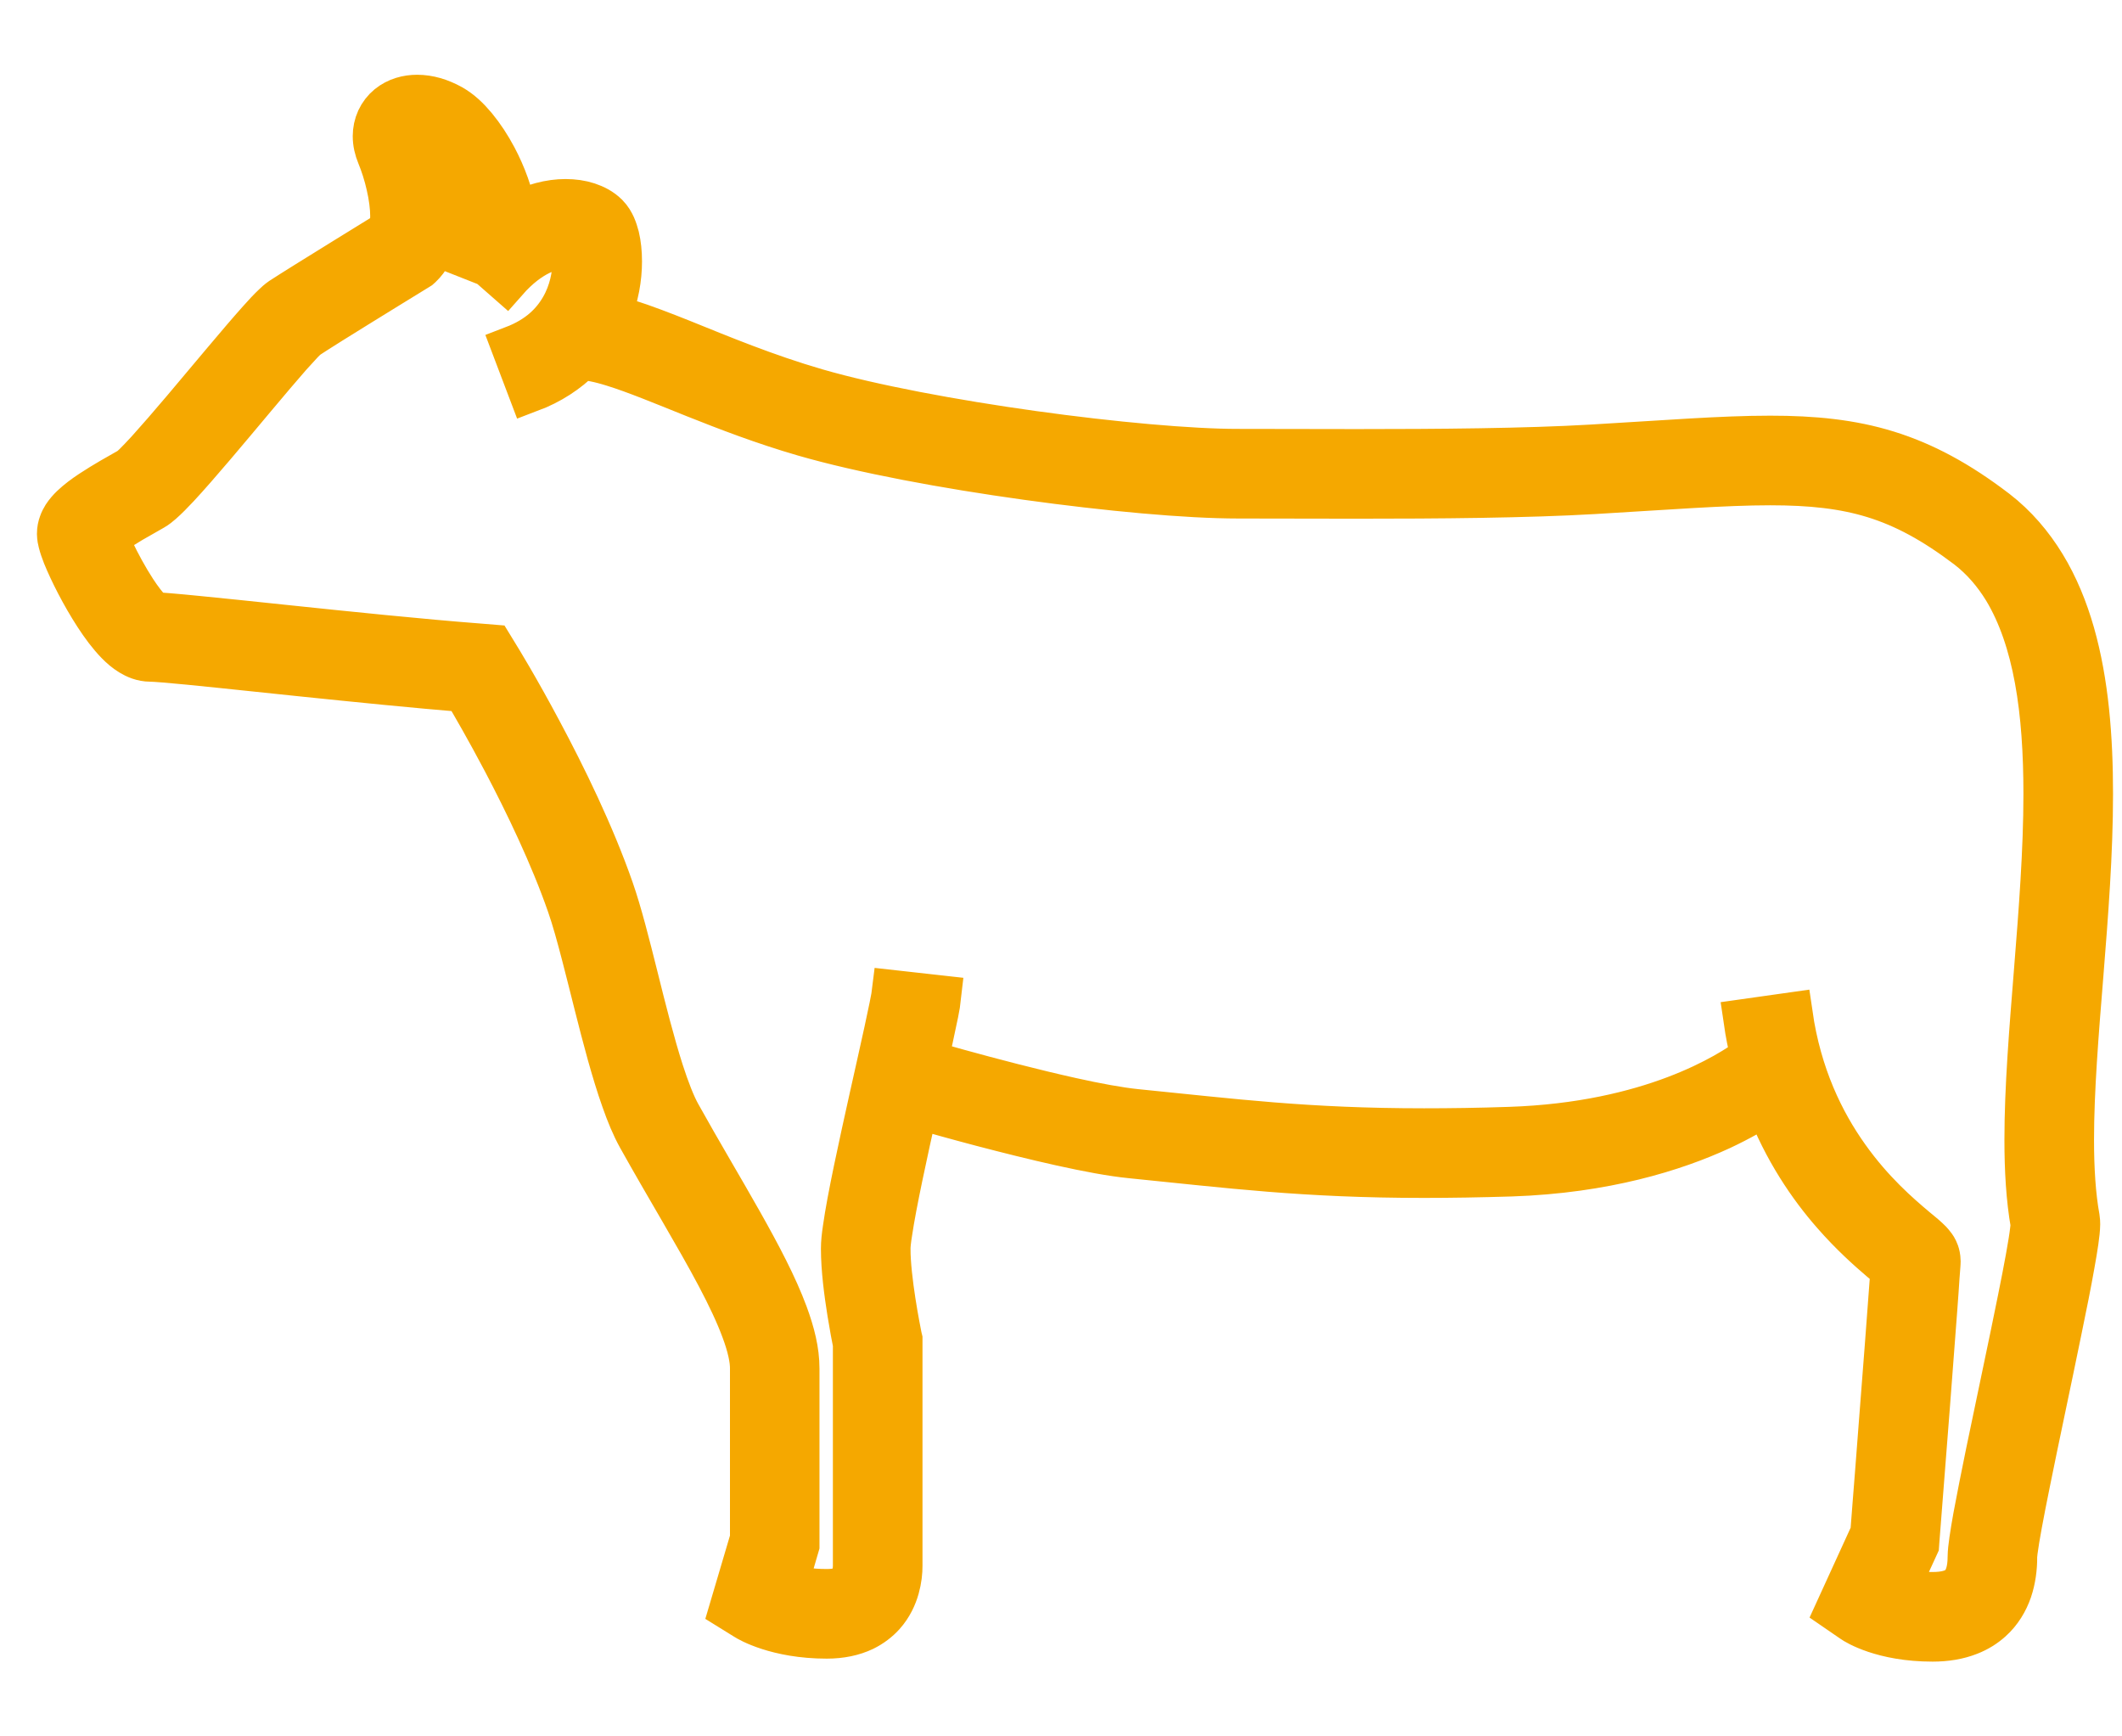<svg width="22" height="18" viewBox="0 0 22 18" fill="none" xmlns="http://www.w3.org/2000/svg">
<path d="M21.682 8.23C21.682 7.641 21.637 7.073 21.493 6.567C21.421 6.315 21.324 6.077 21.193 5.862C21.062 5.647 20.898 5.454 20.695 5.297L20.692 5.295C20.306 5 19.947 4.806 19.569 4.689C19.192 4.572 18.802 4.534 18.353 4.534C17.846 4.534 17.259 4.582 16.501 4.626C15.824 4.666 14.906 4.673 14.067 4.673C13.62 4.673 13.196 4.671 12.839 4.671C12.348 4.672 11.537 4.599 10.711 4.484C9.885 4.369 9.038 4.211 8.468 4.046C7.94 3.893 7.471 3.697 7.067 3.534C6.864 3.453 6.677 3.381 6.503 3.326C6.439 3.307 6.377 3.29 6.316 3.276C6.4 3.076 6.431 2.878 6.431 2.71C6.431 2.616 6.422 2.531 6.404 2.455C6.394 2.417 6.383 2.381 6.367 2.344C6.35 2.308 6.331 2.271 6.291 2.23V2.23C6.231 2.171 6.165 2.139 6.094 2.115C6.023 2.092 5.946 2.081 5.862 2.081C5.705 2.081 5.525 2.125 5.34 2.224C5.306 2.012 5.228 1.81 5.136 1.635C5.073 1.516 5.003 1.41 4.928 1.319C4.853 1.229 4.777 1.155 4.68 1.1C4.564 1.036 4.445 1 4.325 1C4.223 1 4.116 1.027 4.026 1.1C3.982 1.136 3.944 1.185 3.919 1.239C3.894 1.294 3.882 1.353 3.882 1.411C3.882 1.48 3.898 1.547 3.924 1.61C3.961 1.699 3.997 1.81 4.022 1.922C4.048 2.034 4.063 2.148 4.063 2.239C4.063 2.297 4.057 2.345 4.048 2.376C4.045 2.388 4.041 2.397 4.038 2.402C3.963 2.448 3.774 2.565 3.568 2.692C3.436 2.773 3.298 2.859 3.181 2.932C3.064 3.005 2.969 3.065 2.917 3.099C2.884 3.122 2.864 3.141 2.84 3.164C2.795 3.206 2.746 3.259 2.687 3.325C2.484 3.552 2.18 3.921 1.903 4.248C1.765 4.411 1.634 4.562 1.53 4.677C1.477 4.734 1.432 4.782 1.397 4.816C1.379 4.832 1.365 4.845 1.356 4.854L1.346 4.861C1.24 4.921 1.083 5.008 0.944 5.1C0.873 5.147 0.807 5.196 0.748 5.252C0.718 5.281 0.69 5.312 0.663 5.353C0.65 5.374 0.637 5.398 0.627 5.427C0.616 5.457 0.608 5.492 0.608 5.532C0.609 5.576 0.615 5.599 0.621 5.623C0.632 5.667 0.647 5.709 0.666 5.758C0.734 5.925 0.854 6.164 0.993 6.378C1.062 6.484 1.135 6.583 1.216 6.666C1.257 6.708 1.301 6.746 1.353 6.778C1.406 6.81 1.472 6.841 1.561 6.842C1.576 6.841 1.633 6.845 1.709 6.851C1.98 6.873 2.524 6.932 3.129 6.995C3.69 7.053 4.304 7.115 4.816 7.157C4.898 7.295 5.053 7.562 5.228 7.894C5.457 8.329 5.72 8.876 5.895 9.38C5.944 9.519 5.996 9.707 6.05 9.916C6.132 10.231 6.218 10.593 6.311 10.927C6.358 11.094 6.406 11.254 6.458 11.4C6.509 11.546 6.563 11.677 6.626 11.79C6.923 12.322 7.223 12.811 7.443 13.227C7.553 13.435 7.643 13.625 7.703 13.789C7.764 13.952 7.794 14.09 7.793 14.186C7.793 14.689 7.793 15.747 7.793 15.951L7.577 16.681L7.732 16.777C7.759 16.795 8.052 16.969 8.572 16.969C8.717 16.969 8.846 16.942 8.955 16.89C9.036 16.85 9.105 16.797 9.158 16.738C9.238 16.649 9.282 16.55 9.307 16.462C9.332 16.373 9.339 16.295 9.339 16.233C9.339 16.156 9.339 15.574 9.339 15.012C9.339 14.731 9.339 14.454 9.339 14.248C9.339 14.042 9.339 13.907 9.339 13.907V13.882L9.333 13.857L9.332 13.852C9.326 13.821 9.296 13.673 9.268 13.492C9.24 13.312 9.214 13.096 9.215 12.945C9.214 12.923 9.22 12.856 9.234 12.772C9.277 12.48 9.391 11.957 9.499 11.473C9.674 11.523 9.915 11.591 10.181 11.661C10.444 11.73 10.732 11.802 11.002 11.862C11.274 11.922 11.525 11.97 11.728 11.99C12.739 12.091 13.516 12.193 14.765 12.193C15.041 12.193 15.339 12.188 15.668 12.178C16.64 12.145 17.36 11.919 17.839 11.698C18.042 11.603 18.199 11.511 18.317 11.434C18.504 11.922 18.764 12.302 19.01 12.582C19.196 12.795 19.375 12.954 19.503 13.063C19.549 13.101 19.588 13.133 19.617 13.158C19.616 13.184 19.613 13.213 19.611 13.247C19.588 13.572 19.536 14.244 19.49 14.836C19.468 15.131 19.446 15.406 19.43 15.608C19.42 15.741 19.412 15.841 19.408 15.894L19.044 16.69L19.21 16.804C19.241 16.826 19.517 17 20.036 17C20.176 17 20.303 16.979 20.417 16.934C20.502 16.901 20.578 16.854 20.642 16.796C20.739 16.709 20.804 16.599 20.843 16.486C20.881 16.373 20.896 16.256 20.896 16.14C20.895 16.138 20.897 16.113 20.901 16.08C20.917 15.951 20.966 15.689 21.03 15.374C21.125 14.902 21.254 14.303 21.358 13.792C21.411 13.536 21.458 13.302 21.491 13.114C21.508 13.02 21.522 12.937 21.532 12.867C21.542 12.797 21.548 12.744 21.549 12.689C21.549 12.671 21.548 12.652 21.544 12.624C21.502 12.392 21.485 12.117 21.485 11.814C21.485 11.303 21.533 10.712 21.583 10.097C21.632 9.483 21.682 8.844 21.682 8.23ZM20.936 13.466C20.841 13.941 20.712 14.539 20.607 15.049C20.555 15.304 20.508 15.537 20.474 15.723C20.457 15.816 20.444 15.897 20.434 15.965C20.424 16.035 20.418 16.086 20.417 16.14C20.417 16.208 20.409 16.267 20.395 16.314C20.373 16.385 20.345 16.426 20.299 16.459C20.253 16.491 20.176 16.521 20.036 16.521C19.879 16.521 19.757 16.502 19.667 16.478L19.879 16.016L19.882 15.974C19.882 15.974 19.937 15.276 19.992 14.565C20.019 14.21 20.046 13.852 20.067 13.577C20.077 13.439 20.086 13.323 20.091 13.237C20.095 13.194 20.097 13.159 20.099 13.132C20.099 13.118 20.1 13.107 20.101 13.098C20.101 13.088 20.101 13.082 20.102 13.069C20.101 13.033 20.094 13.005 20.087 12.985C20.072 12.944 20.057 12.924 20.044 12.908C20.021 12.877 20.003 12.861 19.983 12.842C19.948 12.809 19.907 12.777 19.857 12.735C19.686 12.591 19.411 12.355 19.154 11.993C18.897 11.632 18.66 11.15 18.568 10.513L18.094 10.58C18.113 10.711 18.138 10.835 18.167 10.955C17.926 11.135 17.117 11.65 15.652 11.699C15.328 11.71 15.035 11.714 14.765 11.714C13.543 11.714 12.797 11.616 11.775 11.514C11.607 11.497 11.366 11.453 11.106 11.395C10.714 11.308 10.275 11.193 9.935 11.099C9.808 11.063 9.695 11.032 9.603 11.005C9.624 10.916 9.643 10.83 9.659 10.753C9.68 10.657 9.698 10.573 9.712 10.503C9.726 10.433 9.735 10.381 9.74 10.335L9.265 10.282C9.263 10.299 9.252 10.361 9.236 10.439C9.18 10.718 9.056 11.253 8.946 11.757C8.891 12.01 8.839 12.255 8.801 12.46C8.782 12.563 8.766 12.656 8.755 12.736C8.743 12.816 8.736 12.882 8.736 12.945C8.736 13.156 8.769 13.403 8.801 13.604C8.826 13.757 8.849 13.88 8.86 13.931C8.86 13.979 8.86 14.093 8.86 14.248C8.86 14.866 8.86 16.117 8.86 16.233C8.86 16.256 8.857 16.289 8.85 16.32C8.844 16.343 8.836 16.365 8.826 16.384C8.809 16.412 8.791 16.433 8.758 16.452C8.725 16.471 8.67 16.49 8.572 16.49C8.387 16.49 8.248 16.463 8.15 16.434L8.271 16.02V15.985C8.271 15.985 8.271 14.744 8.271 14.186C8.271 14.003 8.224 13.819 8.152 13.623C8.044 13.331 7.876 13.013 7.681 12.667C7.486 12.321 7.262 11.948 7.044 11.556C6.988 11.457 6.924 11.294 6.863 11.104C6.771 10.817 6.682 10.465 6.598 10.127C6.513 9.788 6.432 9.466 6.347 9.222C6.146 8.645 5.851 8.044 5.605 7.584C5.36 7.123 5.163 6.805 5.161 6.802L5.098 6.699L4.976 6.689C4.376 6.643 3.59 6.562 2.924 6.492C2.59 6.457 2.287 6.425 2.05 6.402C1.932 6.39 1.83 6.381 1.748 6.374C1.685 6.369 1.636 6.365 1.595 6.364C1.586 6.357 1.574 6.347 1.557 6.33C1.513 6.286 1.455 6.211 1.399 6.125C1.314 5.995 1.23 5.84 1.17 5.713C1.144 5.658 1.123 5.61 1.108 5.572C1.12 5.563 1.132 5.553 1.146 5.543C1.204 5.5 1.282 5.451 1.361 5.404C1.44 5.358 1.52 5.313 1.587 5.275C1.625 5.253 1.649 5.232 1.677 5.208C1.727 5.164 1.78 5.11 1.842 5.044C2.055 4.815 2.363 4.445 2.638 4.117C2.775 3.954 2.904 3.801 3.006 3.685C3.058 3.628 3.102 3.579 3.135 3.544C3.152 3.527 3.166 3.513 3.176 3.505L3.186 3.496C3.228 3.468 3.321 3.409 3.434 3.338C3.608 3.229 3.831 3.092 4.009 2.982C4.188 2.872 4.322 2.789 4.323 2.789L4.344 2.776L4.363 2.759C4.441 2.684 4.484 2.594 4.508 2.506C4.533 2.418 4.541 2.329 4.541 2.239C4.541 2.099 4.521 1.955 4.489 1.816C4.463 1.701 4.428 1.593 4.39 1.493C4.407 1.499 4.426 1.507 4.447 1.519C4.461 1.525 4.51 1.564 4.559 1.625C4.635 1.716 4.719 1.854 4.781 2.004C4.843 2.153 4.881 2.315 4.881 2.451C4.881 2.531 4.869 2.601 4.845 2.661L5.068 2.749L5.248 2.907C5.498 2.623 5.729 2.56 5.862 2.56C5.895 2.559 5.921 2.564 5.938 2.569C5.94 2.576 5.942 2.583 5.943 2.592C5.949 2.623 5.952 2.664 5.952 2.71C5.953 2.848 5.919 3.029 5.825 3.191C5.731 3.353 5.583 3.502 5.322 3.602L5.492 4.05C5.71 3.968 5.885 3.85 6.021 3.714C6.102 3.717 6.218 3.739 6.36 3.784C6.587 3.854 6.872 3.973 7.204 4.106C7.536 4.238 7.914 4.384 8.335 4.506C8.944 4.682 9.803 4.841 10.645 4.958C11.488 5.075 12.306 5.15 12.839 5.15C13.194 5.15 13.619 5.152 14.067 5.152C14.909 5.152 15.831 5.145 16.529 5.104C17.292 5.059 17.876 5.013 18.353 5.013C18.776 5.013 19.112 5.049 19.427 5.146C19.743 5.244 20.045 5.405 20.401 5.675C20.554 5.794 20.679 5.939 20.784 6.11C20.939 6.367 21.046 6.683 21.112 7.044C21.178 7.404 21.203 7.807 21.203 8.23C21.203 8.818 21.154 9.445 21.105 10.059C21.056 10.673 21.006 11.274 21.006 11.814C21.006 12.129 21.023 12.424 21.07 12.693C21.07 12.7 21.068 12.723 21.064 12.753C21.049 12.885 21 13.15 20.936 13.466Z" fill="#F5A800" stroke="#F5A800" stroke-width="0.45"/>
</svg>
